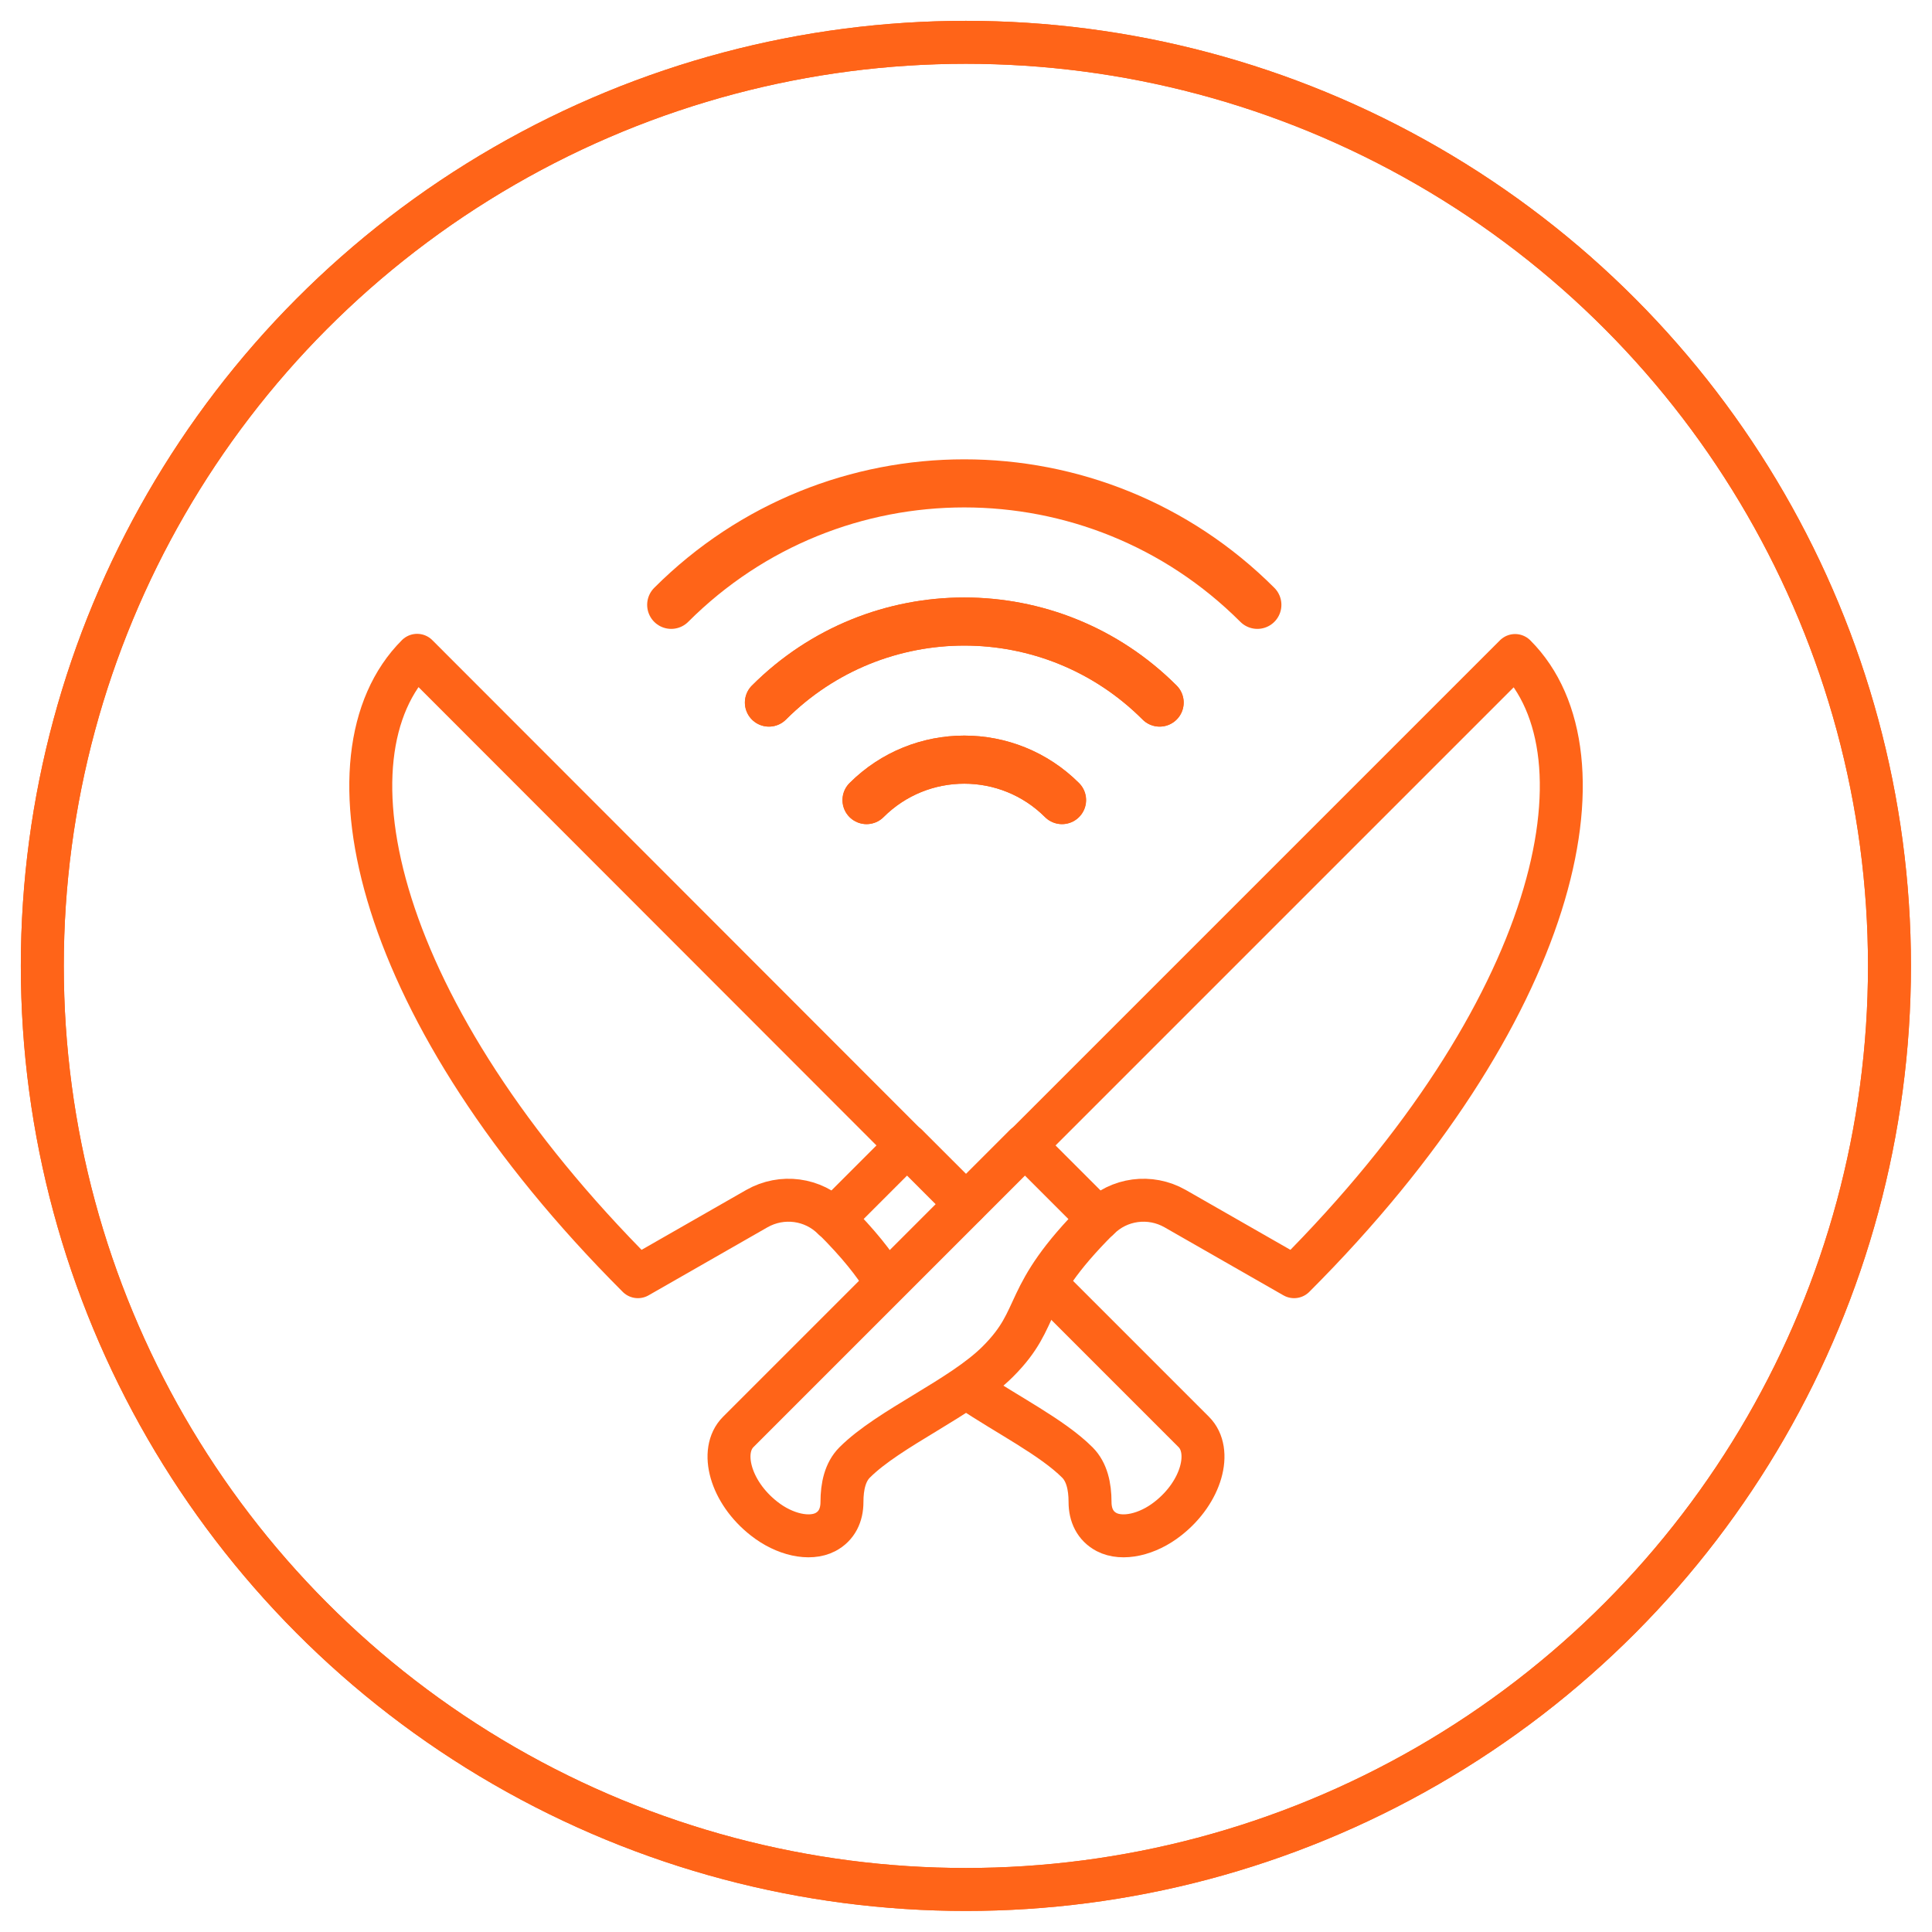 <?xml version="1.0" encoding="UTF-8"?> <!-- Generator: Adobe Illustrator 23.0.3, SVG Export Plug-In . SVG Version: 6.00 Build 0) --> <svg xmlns="http://www.w3.org/2000/svg" xmlns:xlink="http://www.w3.org/1999/xlink" x="0px" y="0px" viewBox="0 0 89.95 89.95" style="enable-background:new 0 0 89.95 89.95;" xml:space="preserve"> <style type="text/css"> .st0{fill:none;stroke:#BCBEC0;stroke-width:0.799;stroke-miterlimit:10;} .st1{display:none;} .st2{display:inline;} .st3{fill:none;stroke:#5F6168;stroke-width:2.134;stroke-linecap:round;stroke-linejoin:round;stroke-miterlimit:10;} .st4{fill:none;stroke:#5F6168;stroke-width:2;stroke-miterlimit:10;} .st5{clip-path:url(#SVGID_2_);} .st6{fill:none;stroke:#5F6168;stroke-width:2;stroke-linecap:round;stroke-miterlimit:10;} .st7{clip-path:url(#SVGID_2_);fill:none;stroke:#5F6168;stroke-width:2;stroke-linecap:round;stroke-miterlimit:10;} .st8{fill:none;stroke:#5F6168;stroke-width:2;stroke-linecap:round;stroke-linejoin:round;stroke-miterlimit:10;} .st9{fill:none;stroke:#5F6168;stroke-width:2;stroke-linecap:round;stroke-linejoin:round;} .st10{fill:#5F6168;} .st11{fill:none;stroke:#5F6168;stroke-width:2;} .st12{display:inline;fill:none;stroke:#5F6168;stroke-width:2;stroke-miterlimit:10;} .st13{clip-path:url(#SVGID_4_);} .st14{clip-path:url(#SVGID_6_);fill:none;stroke:#5F6168;stroke-width:2;stroke-linecap:round;stroke-linejoin:round;stroke-miterlimit:10;} .st15{clip-path:url(#SVGID_6_);} .st16{fill:none;stroke:#5F6168;stroke-width:2;stroke-linecap:round;stroke-linejoin:round;stroke-dasharray:3.945,5.917;} .st17{fill:none;stroke:#5F6168;stroke-width:1.835;stroke-linecap:round;stroke-linejoin:round;stroke-miterlimit:10;} .st18{fill:none;stroke:#5F6168;stroke-width:1.852;stroke-linecap:round;stroke-linejoin:round;stroke-miterlimit:10;} .st19{fill:none;stroke:#5F6168;stroke-width:1.998;stroke-linecap:round;stroke-linejoin:round;stroke-miterlimit:10;} .st20{clip-path:url(#SVGID_16_);} .st21{fill:none;stroke:#5F6168;stroke-width:2;stroke-linejoin:round;} .st22{fill:#FFFFFF;stroke:#5F6168;stroke-width:2;stroke-linecap:round;stroke-linejoin:round;stroke-miterlimit:10;} .st23{clip-path:url(#SVGID_22_);} .st24{fill-rule:evenodd;clip-rule:evenodd;fill:none;stroke:#5F6168;stroke-width:2;stroke-miterlimit:10;} .st25{fill-rule:evenodd;clip-rule:evenodd;fill:#5F6168;} .st26{clip-path:url(#SVGID_24_);} .st27{fill:none;stroke:#5F6168;stroke-width:1.853;stroke-linecap:round;stroke-linejoin:round;stroke-miterlimit:10;} .st28{fill:#FFFFFF;stroke:#5F6168;stroke-width:1.853;stroke-linecap:round;stroke-linejoin:round;stroke-miterlimit:10;} .st29{fill:none;stroke:#FFFFFF;stroke-width:2;stroke-linecap:round;stroke-linejoin:round;stroke-miterlimit:10;} .st30{fill:#5F6168;stroke:#5F6168;stroke-miterlimit:10;} .st31{fill:none;stroke:#5F6168;stroke-width:1.835;stroke-linecap:round;stroke-miterlimit:10;} .st32{fill:none;stroke:#5F6168;stroke-width:1.835;stroke-miterlimit:10;} .st33{fill:none;stroke:#E2E1DD;stroke-width:2;stroke-linecap:round;stroke-miterlimit:10;} .st34{fill:none;stroke:#00AEEF;stroke-width:2;stroke-linecap:round;stroke-miterlimit:10;} .st35{fill:none;stroke:#00AEEF;stroke-width:2;stroke-linecap:round;stroke-linejoin:round;} .st36{fill:none;stroke:#E2E1DD;stroke-width:2;stroke-miterlimit:10;} .st37{display:inline;fill:none;stroke:#5F6168;stroke-width:2;stroke-linecap:round;stroke-linejoin:round;stroke-miterlimit:10;} .st38{display:inline;fill:none;stroke:#5F6168;stroke-width:2.023;stroke-linecap:round;stroke-linejoin:round;stroke-miterlimit:10;} .st39{display:inline;fill:#FFFFFF;stroke:#5F6168;stroke-width:2;stroke-linecap:round;stroke-linejoin:round;stroke-miterlimit:10;} .st40{display:inline;fill:none;stroke:#5F6168;stroke-width:1.618;stroke-linecap:round;stroke-linejoin:round;stroke-miterlimit:10;} .st41{display:inline;fill:none;stroke:#5F6168;stroke-width:2.134;stroke-linecap:round;stroke-linejoin:round;stroke-miterlimit:10;} .st42{fill:#FFFFFF;stroke:#5F6168;stroke-width:2.134;stroke-linecap:round;stroke-linejoin:round;stroke-miterlimit:10;} .st43{fill:#FFFFFF;stroke:#5F6168;stroke-width:1.694;stroke-linecap:round;stroke-linejoin:round;stroke-miterlimit:10;} .st44{display:inline;fill:none;stroke:#5F6168;stroke-width:1.715;stroke-linecap:round;stroke-linejoin:round;stroke-miterlimit:10;} .st45{fill:none;stroke:#5F6168;stroke-width:2.239;stroke-linecap:round;stroke-linejoin:round;stroke-miterlimit:10;} .st46{fill:none;stroke:#FF6418;stroke-width:2;stroke-miterlimit:10;} .st47{fill:none;stroke:#FF6418;stroke-width:2;stroke-linecap:round;stroke-linejoin:round;stroke-miterlimit:10;} .st48{clip-path:url(#SVGID_38_);} .st49{fill:none;stroke:#FF6418;stroke-width:2;stroke-linecap:round;stroke-miterlimit:10;} .st50{fill:#FF6418;} .st51{clip-path:url(#SVGID_40_);} .st52{fill:#FFFFFF;stroke:#FF6418;stroke-width:2;stroke-linecap:round;stroke-linejoin:round;stroke-miterlimit:10;} .st53{fill-rule:evenodd;clip-rule:evenodd;fill:none;stroke:#FF6418;stroke-width:2;stroke-miterlimit:10;} .st54{fill-rule:evenodd;clip-rule:evenodd;fill:#FF6418;} .st55{fill:none;stroke:#FF6418;stroke-width:1.853;stroke-linecap:round;stroke-linejoin:round;stroke-miterlimit:10;} .st56{fill:#FFFFFF;stroke:#FF6418;stroke-width:1.853;stroke-linecap:round;stroke-linejoin:round;stroke-miterlimit:10;} .st57{clip-path:url(#SVGID_48_);} .st58{clip-path:url(#SVGID_48_);fill:none;stroke:#FF6418;stroke-width:2;stroke-linecap:round;stroke-miterlimit:10;} .st59{fill:none;stroke:#FF6418;stroke-width:2;stroke-linecap:round;stroke-linejoin:round;} .st60{fill:none;stroke:#FF6418;stroke-width:2;} .st61{clip-path:url(#SVGID_50_);fill:none;stroke:#FF6418;stroke-width:2;stroke-linecap:round;stroke-linejoin:round;stroke-miterlimit:10;} .st62{clip-path:url(#SVGID_50_);} .st63{fill:none;stroke:#FF6418;stroke-width:2;stroke-linecap:round;stroke-linejoin:round;stroke-dasharray:3.945,5.917;} .st64{fill:none;stroke:#FF6418;stroke-width:1.835;stroke-linecap:round;stroke-miterlimit:10;} .st65{fill:none;stroke:#FF6418;stroke-width:1.835;stroke-miterlimit:10;} .st66{clip-path:url(#SVGID_62_);} .st67{fill:none;stroke:#FF6418;stroke-width:1.998;stroke-linecap:round;stroke-linejoin:round;stroke-miterlimit:10;} .st68{fill:none;stroke:#FF6418;stroke-width:2;stroke-linejoin:round;} .st69{clip-path:url(#SVGID_66_);} .st70{fill:none;stroke:#FF6418;stroke-width:1.715;stroke-linecap:round;stroke-linejoin:round;stroke-miterlimit:10;} .st71{fill:none;stroke:#FF6418;stroke-width:1.618;stroke-linecap:round;stroke-linejoin:round;stroke-miterlimit:10;} .st72{fill:none;stroke:#FF6418;stroke-width:2.239;stroke-linecap:round;stroke-linejoin:round;stroke-miterlimit:10;} </style> <g id="grid_x2F_labels"> </g> <g id="gray" class="st1"> <g class="st2"> <circle class="st4" cx="44.97" cy="44.97" r="43"></circle> <polyline class="st8" points="53.14,73.1 48.31,50.63 44.97,50.63 41.64,50.63 36.81,73.1 "></polyline> <line class="st8" x1="40.03" y1="58.12" x2="49.92" y2="58.12"></line> <line class="st8" x1="38.42" y1="65.61" x2="51.53" y2="65.61"></line> <circle class="st8" cx="44.97" cy="41.51" r="4.94"></circle> <path class="st8" d="M32.64,41.51c0-6.81,5.52-12.33,12.33-12.33S57.3,34.7,57.3,41.51"></path> <path class="st8" d="M20.31,41.51c0-13.62,11.04-24.66,24.66-24.66s24.66,11.04,24.66,24.66"></path> </g> </g> <g id="orange"> <g> <g> <circle class="st47" cx="44.97" cy="44.97" r="43"></circle> <g> <defs> <circle id="SVGID_67_" cx="44.97" cy="44.97" r="43"></circle> </defs> <clipPath id="SVGID_2_"> <use xlink:href="#SVGID_67_" style="overflow:visible;"></use> </clipPath> <use xlink:href="#SVGID_67_" style="overflow:visible;fill:none;stroke:#FF6418;stroke-width:2;stroke-linecap:round;stroke-linejoin:round;stroke-miterlimit:10;"></use> </g> </g> <path class="st47" d="M29.7,59.44l5.54-3.17c1.16-0.66,2.62-0.47,3.56,0.48v0l3.42-3.42L19.42,30.51 C14.76,35.17,17.41,47.15,29.7,59.44z"></path> <path class="st47" d="M41.16,59.58c-0.46-0.74-1.15-1.64-2.35-2.84"></path> <path class="st47" d="M48.77,59.86l6.81,6.81c0.88,0.88,0.37,2.8-1.2,4.03c-0.96,0.76-2.13,1.01-2.86,0.63 c-0.53-0.28-0.77-0.79-0.77-1.4c0-0.73-0.15-1.4-0.59-1.84c-1.17-1.17-3.28-2.23-4.99-3.38"></path> <line class="st47" x1="42.23" y1="53.32" x2="44.97" y2="56.06"></line> <path class="st47" d="M47.72,53.32L34.37,66.67c-0.88,0.88-0.37,2.8,1.2,4.03c0.96,0.76,2.13,1.01,2.86,0.63 c0.53-0.28,0.77-0.79,0.77-1.4c0-0.73,0.15-1.4,0.59-1.84c1.61-1.61,4.97-3,6.67-4.7c2.12-2.12,1-2.96,4.68-6.64"></path> <path class="st47" d="M60.25,59.44l-5.54-3.17c-1.16-0.66-2.62-0.47-3.56,0.48v0l-3.42-3.42l22.81-22.81 C75.19,35.17,72.54,47.15,60.25,59.44z"></path> <g> <path class="st72" d="M35.8,32.71c5.03-5.03,13.16-5.03,18.19,0"></path> <path class="st72" d="M58.54,28.16c-7.54-7.54-19.75-7.54-27.29,0"></path> <path class="st72" d="M40.35,37.25c2.51-2.51,6.58-2.51,9.1,0"></path> <path class="st72" d="M53.99,32.71c-5.03-5.03-13.16-5.03-18.19,0"></path> <path class="st72" d="M49.44,37.25c-2.51-2.51-6.58-2.51-9.1,0"></path> </g> </g> </g> <g id="white" class="st1"> </g> </svg> 
